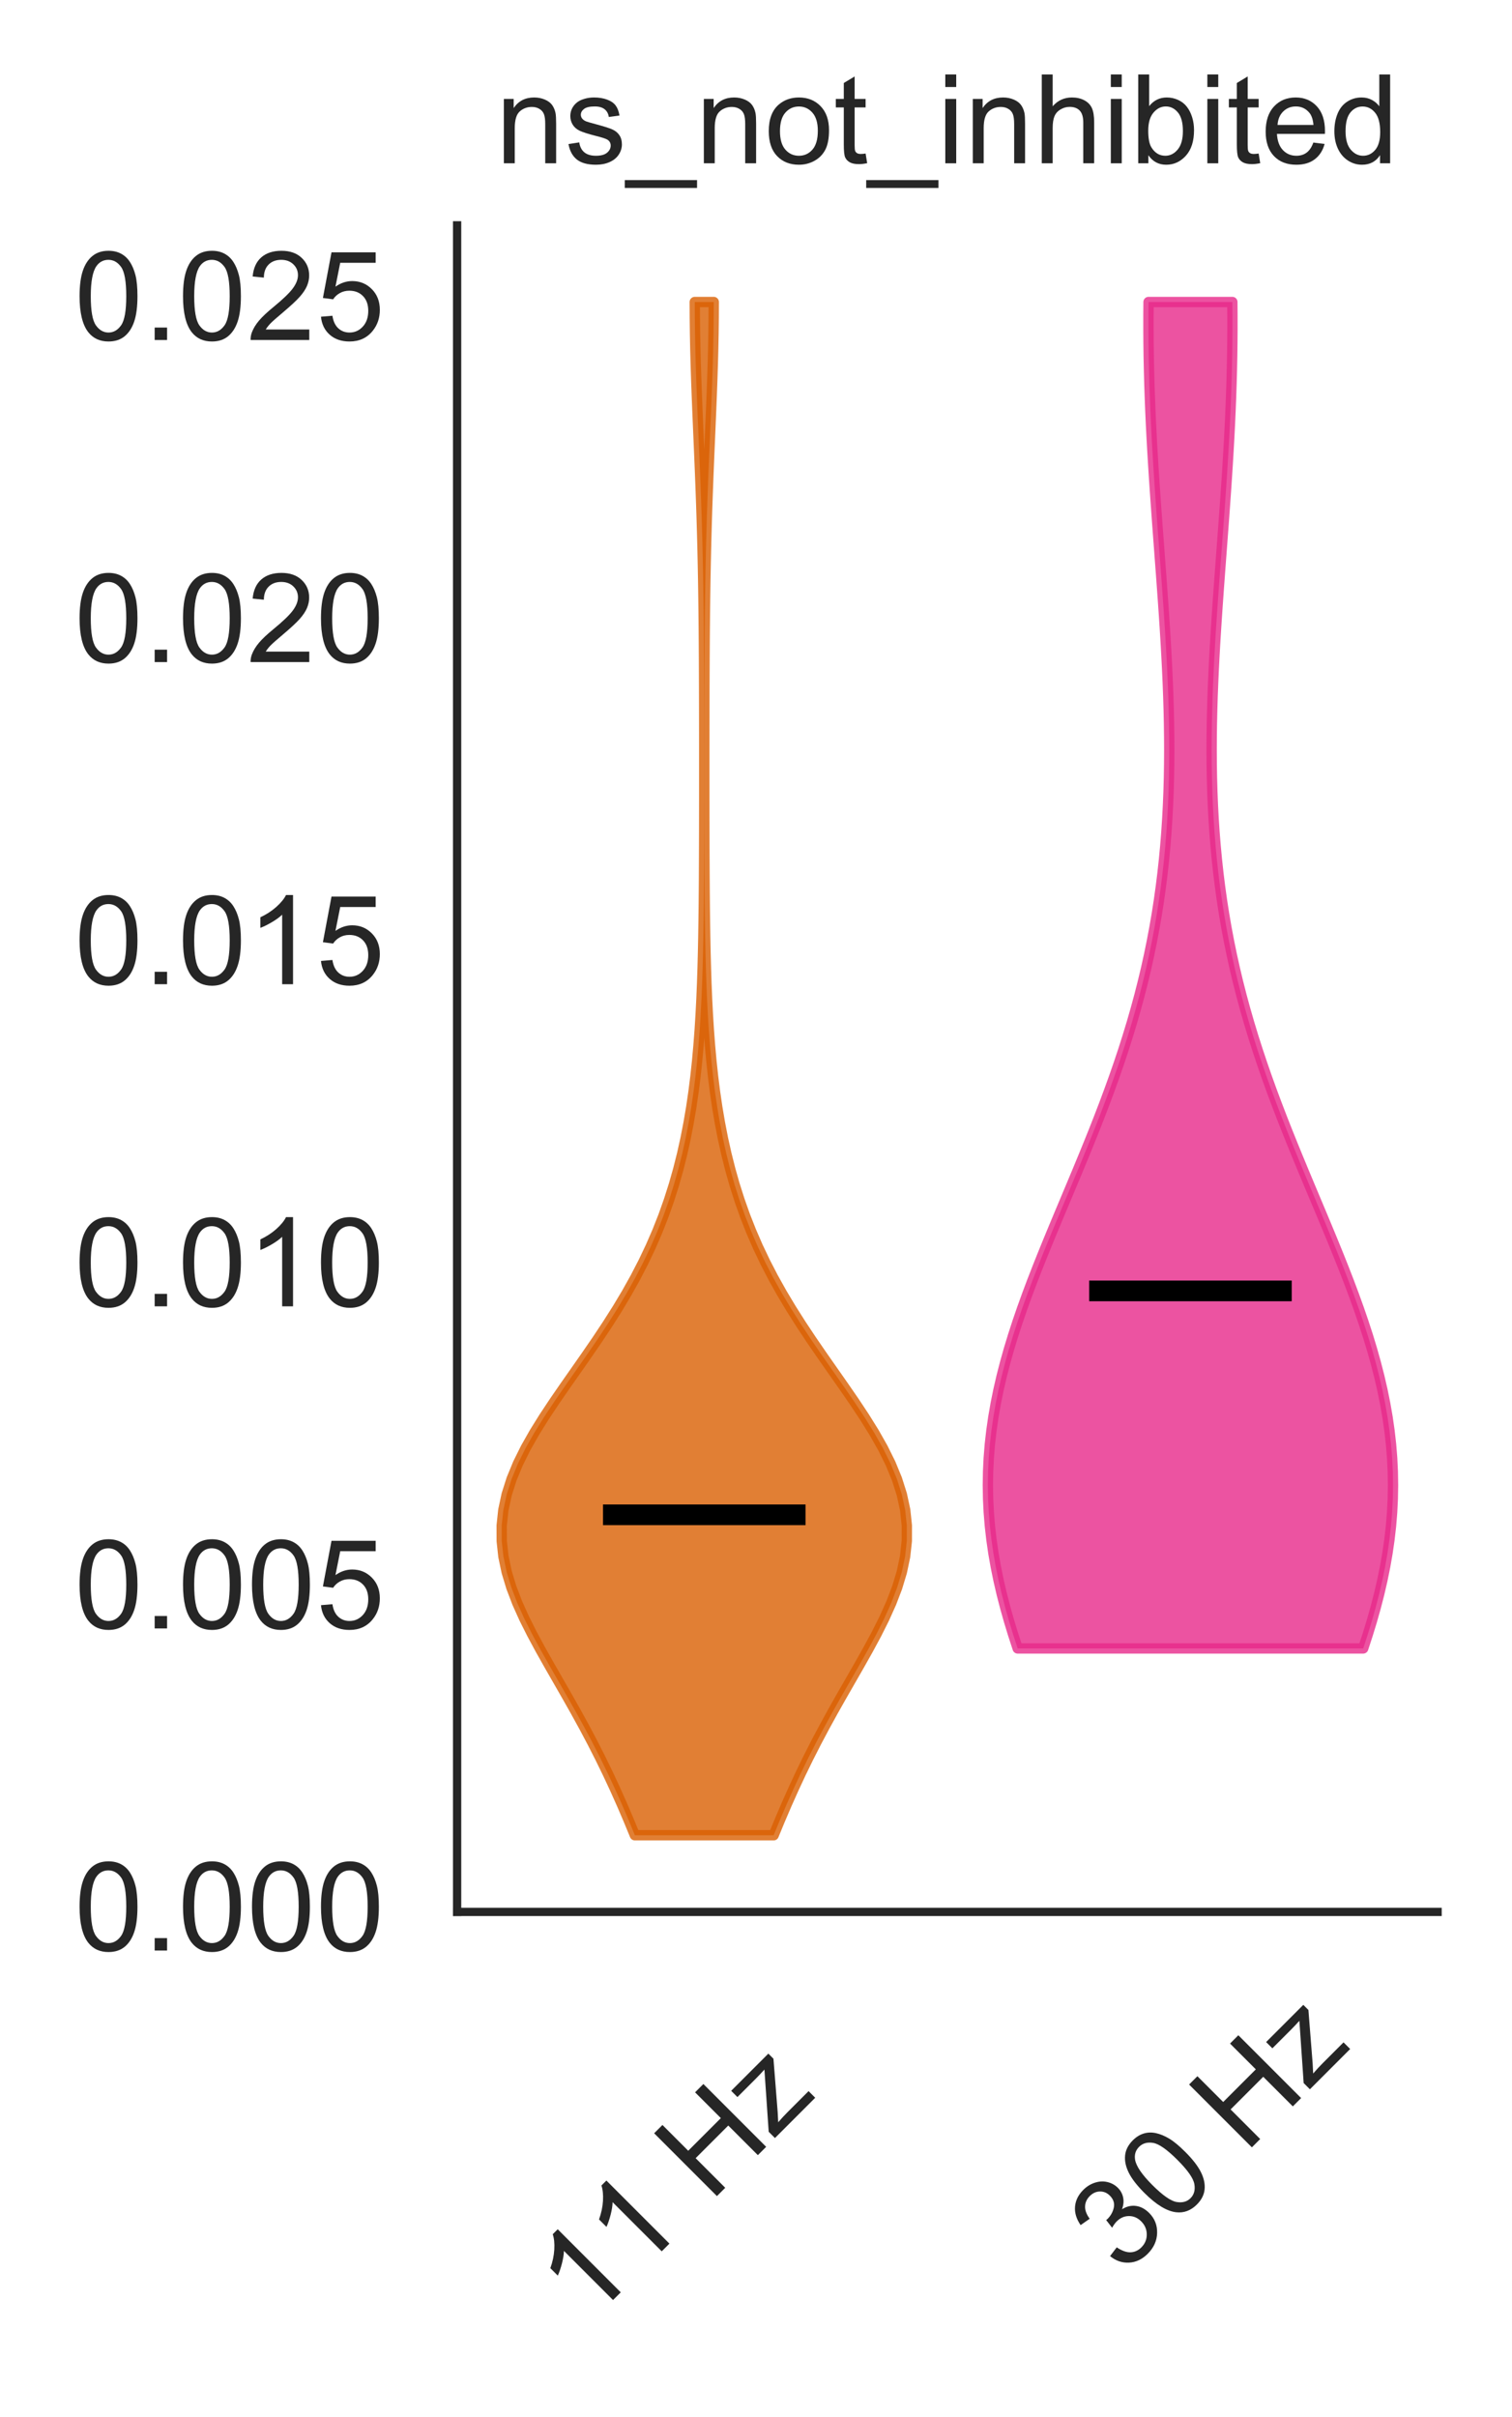 <?xml version="1.0" encoding="utf-8" standalone="no"?>
<!DOCTYPE svg PUBLIC "-//W3C//DTD SVG 1.1//EN"
  "http://www.w3.org/Graphics/SVG/1.1/DTD/svg11.dtd">
<!-- Created with matplotlib (https://matplotlib.org/) -->
<svg height="233.709pt" version="1.1" viewBox="0 0 146.286 233.709" width="146.286pt" xmlns="http://www.w3.org/2000/svg" xmlns:xlink="http://www.w3.org/1999/xlink">
 <defs>
  <style type="text/css">
*{stroke-linecap:butt;stroke-linejoin:round;}
  </style>
 </defs>
 <g id="figure_1">
  <g id="patch_1">
   <path d="M 0 233.709 
L 146.286 233.709 
L 146.286 0 
L 0 0 
z
" style="fill:none;"/>
  </g>
  <g id="axes_1">
   <g id="patch_2">
    <path d="M 44.226 184.869 
L 139.086 184.869 
L 139.086 21.789 
L 44.226 21.789 
z
" style="fill:none;"/>
   </g>
   <g id="matplotlib.axis_1">
    <g id="xtick_1">
     <g id="text_1">
      <!-- 11 Hz   -->
      <defs>
       <path d="M 37.25 0 
L 28.469 0 
L 28.469 56 
Q 25.297 52.984 20.141 49.953 
Q 14.984 46.922 10.891 45.406 
L 10.891 53.906 
Q 18.266 57.375 23.781 62.297 
Q 29.297 67.234 31.594 71.875 
L 37.25 71.875 
z
" id="ArialMT-49"/>
       <path id="ArialMT-32"/>
       <path d="M 8.016 0 
L 8.016 71.578 
L 17.484 71.578 
L 17.484 42.188 
L 54.688 42.188 
L 54.688 71.578 
L 64.156 71.578 
L 64.156 0 
L 54.688 0 
L 54.688 33.734 
L 17.484 33.734 
L 17.484 0 
z
" id="ArialMT-72"/>
       <path d="M 1.953 0 
L 1.953 7.125 
L 34.969 45.016 
Q 29.344 44.734 25.047 44.734 
L 3.906 44.734 
L 3.906 51.859 
L 46.297 51.859 
L 46.297 46.047 
L 18.219 13.141 
L 12.797 7.125 
Q 18.703 7.562 23.875 7.562 
L 47.859 7.562 
L 47.859 0 
z
" id="ArialMT-122"/>
      </defs>
      <g style="fill:#262626;" transform="translate(56.896 224.813)rotate(-45)scale(0.12 -0.12)">
       <use xlink:href="#ArialMT-49"/>
       <use x="55.506" xlink:href="#ArialMT-49"/>
       <use x="111.121" xlink:href="#ArialMT-32"/>
       <use x="138.904" xlink:href="#ArialMT-72"/>
       <use x="211.121" xlink:href="#ArialMT-122"/>
       <use x="261.121" xlink:href="#ArialMT-32"/>
       <use x="288.904" xlink:href="#ArialMT-32"/>
      </g>
     </g>
    </g>
    <g id="xtick_2">
     <g id="text_2">
      <!--   30 Hz -->
      <defs>
       <path d="M 4.203 18.891 
L 12.984 20.062 
Q 14.5 12.594 18.141 9.297 
Q 21.781 6 27 6 
Q 33.203 6 37.469 10.297 
Q 41.75 14.594 41.75 20.953 
Q 41.75 27 37.797 30.922 
Q 33.844 34.859 27.734 34.859 
Q 25.25 34.859 21.531 33.891 
L 22.516 41.609 
Q 23.391 41.5 23.922 41.5 
Q 29.547 41.5 34.031 44.422 
Q 38.531 47.359 38.531 53.469 
Q 38.531 58.297 35.25 61.469 
Q 31.984 64.656 26.812 64.656 
Q 21.688 64.656 18.266 61.422 
Q 14.844 58.203 13.875 51.766 
L 5.078 53.328 
Q 6.688 62.156 12.391 67.016 
Q 18.109 71.875 26.609 71.875 
Q 32.469 71.875 37.391 69.359 
Q 42.328 66.844 44.938 62.5 
Q 47.562 58.156 47.562 53.266 
Q 47.562 48.641 45.062 44.828 
Q 42.578 41.016 37.703 38.766 
Q 44.047 37.312 47.562 32.688 
Q 51.078 28.078 51.078 21.141 
Q 51.078 11.766 44.234 5.25 
Q 37.406 -1.266 26.953 -1.266 
Q 17.531 -1.266 11.297 4.344 
Q 5.078 9.969 4.203 18.891 
z
" id="ArialMT-51"/>
       <path d="M 4.156 35.297 
Q 4.156 48 6.766 55.734 
Q 9.375 63.484 14.516 67.672 
Q 19.672 71.875 27.484 71.875 
Q 33.25 71.875 37.594 69.547 
Q 41.938 67.234 44.766 62.859 
Q 47.609 58.5 49.219 52.219 
Q 50.828 45.953 50.828 35.297 
Q 50.828 22.703 48.234 14.969 
Q 45.656 7.234 40.5 3 
Q 35.359 -1.219 27.484 -1.219 
Q 17.141 -1.219 11.234 6.203 
Q 4.156 15.141 4.156 35.297 
z
M 13.188 35.297 
Q 13.188 17.672 17.312 11.828 
Q 21.438 6 27.484 6 
Q 33.547 6 37.672 11.859 
Q 41.797 17.719 41.797 35.297 
Q 41.797 52.984 37.672 58.781 
Q 33.547 64.594 27.391 64.594 
Q 21.344 64.594 17.719 59.469 
Q 13.188 52.938 13.188 35.297 
z
" id="ArialMT-48"/>
      </defs>
      <g style="fill:#262626;" transform="translate(103.929 224.823)rotate(-45)scale(0.12 -0.12)">
       <use xlink:href="#ArialMT-32"/>
       <use x="27.783" xlink:href="#ArialMT-32"/>
       <use x="55.566" xlink:href="#ArialMT-51"/>
       <use x="111.182" xlink:href="#ArialMT-48"/>
       <use x="166.797" xlink:href="#ArialMT-32"/>
       <use x="194.58" xlink:href="#ArialMT-72"/>
       <use x="266.797" xlink:href="#ArialMT-122"/>
      </g>
     </g>
    </g>
   </g>
   <g id="matplotlib.axis_2">
    <g id="ytick_1">
     <g id="text_3">
      <!-- 0.000 -->
      <defs>
       <path d="M 9.078 0 
L 9.078 10.016 
L 19.094 10.016 
L 19.094 0 
z
" id="ArialMT-46"/>
      </defs>
      <g style="fill:#262626;" transform="translate(7.2 188.603)scale(0.12 -0.12)">
       <use xlink:href="#ArialMT-48"/>
       <use x="55.615" xlink:href="#ArialMT-46"/>
       <use x="83.398" xlink:href="#ArialMT-48"/>
       <use x="139.014" xlink:href="#ArialMT-48"/>
       <use x="194.629" xlink:href="#ArialMT-48"/>
      </g>
     </g>
    </g>
    <g id="ytick_2">
     <g id="text_4">
      <!-- 0.005 -->
      <defs>
       <path d="M 4.156 18.75 
L 13.375 19.531 
Q 14.406 12.797 18.141 9.391 
Q 21.875 6 27.156 6 
Q 33.5 6 37.891 10.781 
Q 42.281 15.578 42.281 23.484 
Q 42.281 31 38.062 35.344 
Q 33.844 39.703 27 39.703 
Q 22.75 39.703 19.328 37.766 
Q 15.922 35.844 13.969 32.766 
L 5.719 33.844 
L 12.641 70.609 
L 48.25 70.609 
L 48.25 62.203 
L 19.672 62.203 
L 15.828 42.969 
Q 22.266 47.469 29.344 47.469 
Q 38.719 47.469 45.156 40.969 
Q 51.609 34.469 51.609 24.266 
Q 51.609 14.547 45.953 7.469 
Q 39.062 -1.219 27.156 -1.219 
Q 17.391 -1.219 11.203 4.25 
Q 5.031 9.719 4.156 18.75 
z
" id="ArialMT-53"/>
      </defs>
      <g style="fill:#262626;" transform="translate(7.2 157.458)scale(0.12 -0.12)">
       <use xlink:href="#ArialMT-48"/>
       <use x="55.615" xlink:href="#ArialMT-46"/>
       <use x="83.398" xlink:href="#ArialMT-48"/>
       <use x="139.014" xlink:href="#ArialMT-48"/>
       <use x="194.629" xlink:href="#ArialMT-53"/>
      </g>
     </g>
    </g>
    <g id="ytick_3">
     <g id="text_5">
      <!-- 0.010 -->
      <g style="fill:#262626;" transform="translate(7.2 126.312)scale(0.12 -0.12)">
       <use xlink:href="#ArialMT-48"/>
       <use x="55.615" xlink:href="#ArialMT-46"/>
       <use x="83.398" xlink:href="#ArialMT-48"/>
       <use x="139.014" xlink:href="#ArialMT-49"/>
       <use x="194.629" xlink:href="#ArialMT-48"/>
      </g>
     </g>
    </g>
    <g id="ytick_4">
     <g id="text_6">
      <!-- 0.015 -->
      <g style="fill:#262626;" transform="translate(7.2 95.166)scale(0.12 -0.12)">
       <use xlink:href="#ArialMT-48"/>
       <use x="55.615" xlink:href="#ArialMT-46"/>
       <use x="83.398" xlink:href="#ArialMT-48"/>
       <use x="139.014" xlink:href="#ArialMT-49"/>
       <use x="194.629" xlink:href="#ArialMT-53"/>
      </g>
     </g>
    </g>
    <g id="ytick_5">
     <g id="text_7">
      <!-- 0.020 -->
      <defs>
       <path d="M 50.344 8.453 
L 50.344 0 
L 3.031 0 
Q 2.938 3.172 4.047 6.109 
Q 5.859 10.938 9.828 15.625 
Q 13.812 20.312 21.344 26.469 
Q 33.016 36.031 37.109 41.625 
Q 41.219 47.219 41.219 52.203 
Q 41.219 57.422 37.469 61 
Q 33.734 64.594 27.734 64.594 
Q 21.391 64.594 17.578 60.781 
Q 13.766 56.984 13.719 50.25 
L 4.688 51.172 
Q 5.609 61.281 11.656 66.578 
Q 17.719 71.875 27.938 71.875 
Q 38.234 71.875 44.234 66.156 
Q 50.25 60.453 50.25 52 
Q 50.25 47.703 48.484 43.547 
Q 46.734 39.406 42.656 34.812 
Q 38.578 30.219 29.109 22.219 
Q 21.188 15.578 18.938 13.203 
Q 16.703 10.844 15.234 8.453 
z
" id="ArialMT-50"/>
      </defs>
      <g style="fill:#262626;" transform="translate(7.2 64.02)scale(0.12 -0.12)">
       <use xlink:href="#ArialMT-48"/>
       <use x="55.615" xlink:href="#ArialMT-46"/>
       <use x="83.398" xlink:href="#ArialMT-48"/>
       <use x="139.014" xlink:href="#ArialMT-50"/>
       <use x="194.629" xlink:href="#ArialMT-48"/>
      </g>
     </g>
    </g>
    <g id="ytick_6">
     <g id="text_8">
      <!-- 0.025 -->
      <g style="fill:#262626;" transform="translate(7.2 32.874)scale(0.12 -0.12)">
       <use xlink:href="#ArialMT-48"/>
       <use x="55.615" xlink:href="#ArialMT-46"/>
       <use x="83.398" xlink:href="#ArialMT-48"/>
       <use x="139.014" xlink:href="#ArialMT-50"/>
       <use x="194.629" xlink:href="#ArialMT-53"/>
      </g>
     </g>
    </g>
   </g>
   <g id="PolyCollection_1">
    <defs>
     <path d="M 74.851 -56.253 
L 61.424 -56.253 
L 60.806 -57.75 
L 60.164 -59.248 
L 59.495 -60.745 
L 58.796 -62.243 
L 58.066 -63.74 
L 57.303 -65.238 
L 56.509 -66.735 
L 55.685 -68.233 
L 54.839 -69.73 
L 53.98 -71.228 
L 53.121 -72.725 
L 52.277 -74.223 
L 51.47 -75.72 
L 50.718 -77.218 
L 50.045 -78.715 
L 49.473 -80.213 
L 49.02 -81.71 
L 48.705 -83.208 
L 48.542 -84.705 
L 48.538 -86.203 
L 48.698 -87.7 
L 49.019 -89.198 
L 49.495 -90.696 
L 50.112 -92.193 
L 50.854 -93.691 
L 51.703 -95.188 
L 52.635 -96.686 
L 53.629 -98.183 
L 54.661 -99.681 
L 55.711 -101.178 
L 56.758 -102.676 
L 57.786 -104.173 
L 58.78 -105.671 
L 59.73 -107.168 
L 60.626 -108.666 
L 61.463 -110.163 
L 62.239 -111.661 
L 62.951 -113.158 
L 63.601 -114.656 
L 64.191 -116.153 
L 64.722 -117.651 
L 65.198 -119.148 
L 65.623 -120.646 
L 66 -122.143 
L 66.332 -123.641 
L 66.623 -125.139 
L 66.878 -126.636 
L 67.097 -128.134 
L 67.286 -129.631 
L 67.447 -131.129 
L 67.582 -132.626 
L 67.696 -134.124 
L 67.789 -135.621 
L 67.866 -137.119 
L 67.928 -138.616 
L 67.978 -140.114 
L 68.017 -141.611 
L 68.048 -143.109 
L 68.071 -144.606 
L 68.089 -146.104 
L 68.103 -147.601 
L 68.113 -149.099 
L 68.12 -150.596 
L 68.125 -152.094 
L 68.129 -153.591 
L 68.131 -155.089 
L 68.133 -156.586 
L 68.133 -158.084 
L 68.133 -159.581 
L 68.133 -161.079 
L 68.132 -162.577 
L 68.13 -164.074 
L 68.127 -165.572 
L 68.123 -167.069 
L 68.118 -168.567 
L 68.111 -170.064 
L 68.101 -171.562 
L 68.089 -173.059 
L 68.074 -174.557 
L 68.056 -176.054 
L 68.033 -177.552 
L 68.005 -179.049 
L 67.972 -180.547 
L 67.934 -182.044 
L 67.89 -183.542 
L 67.841 -185.039 
L 67.787 -186.537 
L 67.729 -188.034 
L 67.667 -189.532 
L 67.603 -191.029 
L 67.539 -192.527 
L 67.476 -194.024 
L 67.415 -195.522 
L 67.36 -197.02 
L 67.312 -198.517 
L 67.272 -200.015 
L 67.243 -201.512 
L 67.225 -203.01 
L 67.218 -204.507 
L 69.056 -204.507 
L 69.056 -204.507 
L 69.05 -203.01 
L 69.032 -201.512 
L 69.002 -200.015 
L 68.963 -198.517 
L 68.914 -197.02 
L 68.859 -195.522 
L 68.799 -194.024 
L 68.735 -192.527 
L 68.671 -191.029 
L 68.607 -189.532 
L 68.545 -188.034 
L 68.487 -186.537 
L 68.433 -185.039 
L 68.384 -183.542 
L 68.341 -182.044 
L 68.302 -180.547 
L 68.27 -179.049 
L 68.242 -177.552 
L 68.219 -176.054 
L 68.2 -174.557 
L 68.185 -173.059 
L 68.173 -171.562 
L 68.164 -170.064 
L 68.157 -168.567 
L 68.151 -167.069 
L 68.147 -165.572 
L 68.145 -164.074 
L 68.143 -162.577 
L 68.142 -161.079 
L 68.141 -159.581 
L 68.141 -158.084 
L 68.142 -156.586 
L 68.143 -155.089 
L 68.146 -153.591 
L 68.149 -152.094 
L 68.155 -150.596 
L 68.162 -149.099 
L 68.172 -147.601 
L 68.185 -146.104 
L 68.203 -144.606 
L 68.227 -143.109 
L 68.257 -141.611 
L 68.297 -140.114 
L 68.346 -138.616 
L 68.408 -137.119 
L 68.485 -135.621 
L 68.579 -134.124 
L 68.692 -132.626 
L 68.828 -131.129 
L 68.989 -129.631 
L 69.177 -128.134 
L 69.397 -126.636 
L 69.651 -125.139 
L 69.942 -123.641 
L 70.275 -122.143 
L 70.652 -120.646 
L 71.076 -119.148 
L 71.553 -117.651 
L 72.084 -116.153 
L 72.673 -114.656 
L 73.323 -113.158 
L 74.036 -111.661 
L 74.811 -110.163 
L 75.648 -108.666 
L 76.545 -107.168 
L 77.494 -105.671 
L 78.488 -104.173 
L 79.516 -102.676 
L 80.564 -101.178 
L 81.613 -99.681 
L 82.646 -98.183 
L 83.639 -96.686 
L 84.572 -95.188 
L 85.42 -93.691 
L 86.163 -92.193 
L 86.78 -90.696 
L 87.255 -89.198 
L 87.577 -87.7 
L 87.736 -86.203 
L 87.733 -84.705 
L 87.569 -83.208 
L 87.254 -81.71 
L 86.802 -80.213 
L 86.229 -78.715 
L 85.556 -77.218 
L 84.805 -75.72 
L 83.997 -74.223 
L 83.154 -72.725 
L 82.295 -71.228 
L 81.435 -69.73 
L 80.589 -68.233 
L 79.766 -66.735 
L 78.971 -65.238 
L 78.208 -63.74 
L 77.478 -62.243 
L 76.78 -60.745 
L 76.111 -59.248 
L 75.469 -57.75 
L 74.851 -56.253 
z
" id="md6271dd26c" style="stroke:#d95f02;stroke-opacity:0.8;"/>
    </defs>
    <g clip-path="url(#pbcb3194932)">
     <use style="fill:#d95f02;fill-opacity:0.8;stroke:#d95f02;stroke-opacity:0.8;" x="0" xlink:href="#md6271dd26c" y="233.709"/>
    </g>
   </g>
   <g id="PolyCollection_2">
    <defs>
     <path d="M 131.889 -74.317 
L 98.461 -74.317 
L 98.031 -75.632 
L 97.629 -76.947 
L 97.257 -78.262 
L 96.917 -79.577 
L 96.612 -80.892 
L 96.343 -82.207 
L 96.112 -83.523 
L 95.922 -84.838 
L 95.772 -86.153 
L 95.664 -87.468 
L 95.598 -88.783 
L 95.576 -90.098 
L 95.597 -91.413 
L 95.661 -92.728 
L 95.767 -94.043 
L 95.916 -95.358 
L 96.105 -96.673 
L 96.334 -97.988 
L 96.601 -99.303 
L 96.904 -100.618 
L 97.242 -101.933 
L 97.612 -103.248 
L 98.013 -104.563 
L 98.44 -105.878 
L 98.893 -107.193 
L 99.368 -108.508 
L 99.862 -109.824 
L 100.374 -111.139 
L 100.899 -112.454 
L 101.435 -113.769 
L 101.979 -115.084 
L 102.528 -116.399 
L 103.081 -117.714 
L 103.633 -119.029 
L 104.183 -120.344 
L 104.728 -121.659 
L 105.267 -122.974 
L 105.796 -124.289 
L 106.314 -125.604 
L 106.819 -126.919 
L 107.31 -128.234 
L 107.784 -129.549 
L 108.242 -130.864 
L 108.681 -132.179 
L 109.1 -133.494 
L 109.5 -134.809 
L 109.878 -136.125 
L 110.236 -137.44 
L 110.571 -138.755 
L 110.885 -140.07 
L 111.177 -141.385 
L 111.446 -142.7 
L 111.694 -144.015 
L 111.921 -145.33 
L 112.126 -146.645 
L 112.31 -147.96 
L 112.473 -149.275 
L 112.617 -150.59 
L 112.741 -151.905 
L 112.846 -153.22 
L 112.933 -154.535 
L 113.003 -155.85 
L 113.057 -157.165 
L 113.094 -158.48 
L 113.116 -159.795 
L 113.125 -161.11 
L 113.119 -162.426 
L 113.101 -163.741 
L 113.072 -165.056 
L 113.031 -166.371 
L 112.981 -167.686 
L 112.922 -169.001 
L 112.854 -170.316 
L 112.78 -171.631 
L 112.699 -172.946 
L 112.613 -174.261 
L 112.522 -175.576 
L 112.428 -176.891 
L 112.332 -178.206 
L 112.233 -179.521 
L 112.135 -180.836 
L 112.036 -182.151 
L 111.939 -183.466 
L 111.844 -184.781 
L 111.751 -186.096 
L 111.662 -187.411 
L 111.578 -188.727 
L 111.498 -190.042 
L 111.425 -191.357 
L 111.358 -192.672 
L 111.298 -193.987 
L 111.246 -195.302 
L 111.201 -196.617 
L 111.166 -197.932 
L 111.138 -199.247 
L 111.12 -200.562 
L 111.112 -201.877 
L 111.112 -203.192 
L 111.122 -204.507 
L 119.229 -204.507 
L 119.229 -204.507 
L 119.238 -203.192 
L 119.239 -201.877 
L 119.23 -200.562 
L 119.212 -199.247 
L 119.185 -197.932 
L 119.149 -196.617 
L 119.105 -195.302 
L 119.052 -193.987 
L 118.993 -192.672 
L 118.926 -191.357 
L 118.852 -190.042 
L 118.773 -188.727 
L 118.688 -187.411 
L 118.599 -186.096 
L 118.507 -184.781 
L 118.412 -183.466 
L 118.314 -182.151 
L 118.216 -180.836 
L 118.117 -179.521 
L 118.019 -178.206 
L 117.922 -176.891 
L 117.829 -175.576 
L 117.738 -174.261 
L 117.652 -172.946 
L 117.571 -171.631 
L 117.496 -170.316 
L 117.429 -169.001 
L 117.37 -167.686 
L 117.319 -166.371 
L 117.279 -165.056 
L 117.249 -163.741 
L 117.231 -162.426 
L 117.226 -161.11 
L 117.234 -159.795 
L 117.256 -158.48 
L 117.294 -157.165 
L 117.347 -155.85 
L 117.417 -154.535 
L 117.504 -153.22 
L 117.61 -151.905 
L 117.734 -150.59 
L 117.877 -149.275 
L 118.041 -147.96 
L 118.225 -146.645 
L 118.43 -145.33 
L 118.656 -144.015 
L 118.904 -142.7 
L 119.174 -141.385 
L 119.466 -140.07 
L 119.779 -138.755 
L 120.115 -137.44 
L 120.472 -136.125 
L 120.851 -134.809 
L 121.25 -133.494 
L 121.67 -132.179 
L 122.109 -130.864 
L 122.566 -129.549 
L 123.041 -128.234 
L 123.532 -126.919 
L 124.037 -125.604 
L 124.555 -124.289 
L 125.084 -122.974 
L 125.622 -121.659 
L 126.167 -120.344 
L 126.717 -119.029 
L 127.27 -117.714 
L 127.822 -116.399 
L 128.372 -115.084 
L 128.916 -113.769 
L 129.452 -112.454 
L 129.977 -111.139 
L 130.488 -109.824 
L 130.983 -108.508 
L 131.457 -107.193 
L 131.91 -105.878 
L 132.338 -104.563 
L 132.738 -103.248 
L 133.108 -101.933 
L 133.446 -100.618 
L 133.75 -99.303 
L 134.017 -97.988 
L 134.246 -96.673 
L 134.435 -95.358 
L 134.583 -94.043 
L 134.69 -92.728 
L 134.754 -91.413 
L 134.774 -90.098 
L 134.752 -88.783 
L 134.687 -87.468 
L 134.579 -86.153 
L 134.429 -84.838 
L 134.238 -83.523 
L 134.008 -82.207 
L 133.739 -80.892 
L 133.434 -79.577 
L 133.094 -78.262 
L 132.722 -76.947 
L 132.319 -75.632 
L 131.889 -74.317 
z
" id="mf68f0d5059" style="stroke:#e7298a;stroke-opacity:0.8;"/>
    </defs>
    <g clip-path="url(#pbcb3194932)">
     <use style="fill:#e7298a;fill-opacity:0.8;stroke:#e7298a;stroke-opacity:0.8;" x="0" xlink:href="#mf68f0d5059" y="233.709"/>
    </g>
   </g>
   <g id="LineCollection_1">
    <path clip-path="url(#pbcb3194932)" d="M 58.338 146.471 
L 77.937 146.471 
" style="fill:none;stroke:#000000;stroke-width:2;"/>
    <path clip-path="url(#pbcb3194932)" d="M 105.376 124.82 
L 124.975 124.82 
" style="fill:none;stroke:#000000;stroke-width:2;"/>
   </g>
   <g id="patch_3">
    <path d="M 44.226 184.869 
L 44.226 21.789 
" style="fill:none;stroke:#262626;stroke-linecap:square;stroke-linejoin:miter;stroke-width:0.8;"/>
   </g>
   <g id="patch_4">
    <path d="M 44.226 184.869 
L 139.086 184.869 
" style="fill:none;stroke:#262626;stroke-linecap:square;stroke-linejoin:miter;stroke-width:0.8;"/>
   </g>
   <g id="text_9">
    <!-- ns_not_inhibited -->
    <defs>
     <path d="M 6.594 0 
L 6.594 51.859 
L 14.5 51.859 
L 14.5 44.484 
Q 20.219 53.031 31 53.031 
Q 35.688 53.031 39.625 51.344 
Q 43.562 49.656 45.516 46.922 
Q 47.469 44.188 48.25 40.438 
Q 48.734 37.984 48.734 31.891 
L 48.734 0 
L 39.938 0 
L 39.938 31.547 
Q 39.938 36.922 38.906 39.578 
Q 37.891 42.234 35.281 43.812 
Q 32.672 45.406 29.156 45.406 
Q 23.531 45.406 19.453 41.844 
Q 15.375 38.281 15.375 28.328 
L 15.375 0 
z
" id="ArialMT-110"/>
     <path d="M 3.078 15.484 
L 11.766 16.844 
Q 12.5 11.625 15.844 8.844 
Q 19.188 6.062 25.203 6.062 
Q 31.25 6.062 34.172 8.516 
Q 37.109 10.984 37.109 14.312 
Q 37.109 17.281 34.516 19 
Q 32.719 20.172 25.531 21.969 
Q 15.875 24.422 12.141 26.203 
Q 8.406 27.984 6.469 31.125 
Q 4.547 34.281 4.547 38.094 
Q 4.547 41.547 6.125 44.5 
Q 7.719 47.469 10.453 49.422 
Q 12.5 50.922 16.031 51.969 
Q 19.578 53.031 23.641 53.031 
Q 29.734 53.031 34.344 51.266 
Q 38.969 49.516 41.156 46.5 
Q 43.359 43.5 44.188 38.484 
L 35.594 37.312 
Q 35.016 41.312 32.203 43.547 
Q 29.391 45.797 24.266 45.797 
Q 18.219 45.797 15.625 43.797 
Q 13.031 41.797 13.031 39.109 
Q 13.031 37.406 14.109 36.031 
Q 15.188 34.625 17.484 33.688 
Q 18.797 33.203 25.25 31.453 
Q 34.578 28.953 38.25 27.359 
Q 41.938 25.781 44.031 22.75 
Q 46.141 19.734 46.141 15.234 
Q 46.141 10.844 43.578 6.953 
Q 41.016 3.078 36.172 0.953 
Q 31.344 -1.172 25.25 -1.172 
Q 15.141 -1.172 9.844 3.031 
Q 4.547 7.234 3.078 15.484 
z
" id="ArialMT-115"/>
     <path d="M -1.516 -19.875 
L -1.516 -13.531 
L 56.734 -13.531 
L 56.734 -19.875 
z
" id="ArialMT-95"/>
     <path d="M 3.328 25.922 
Q 3.328 40.328 11.328 47.266 
Q 18.016 53.031 27.641 53.031 
Q 38.328 53.031 45.109 46.016 
Q 51.906 39.016 51.906 26.656 
Q 51.906 16.656 48.906 10.906 
Q 45.906 5.172 40.156 2 
Q 34.422 -1.172 27.641 -1.172 
Q 16.75 -1.172 10.031 5.812 
Q 3.328 12.797 3.328 25.922 
z
M 12.359 25.922 
Q 12.359 15.969 16.703 11.016 
Q 21.047 6.062 27.641 6.062 
Q 34.188 6.062 38.531 11.031 
Q 42.875 16.016 42.875 26.219 
Q 42.875 35.844 38.5 40.797 
Q 34.125 45.75 27.641 45.75 
Q 21.047 45.75 16.703 40.812 
Q 12.359 35.891 12.359 25.922 
z
" id="ArialMT-111"/>
     <path d="M 25.781 7.859 
L 27.047 0.094 
Q 23.344 -0.688 20.406 -0.688 
Q 15.625 -0.688 12.984 0.828 
Q 10.359 2.344 9.281 4.812 
Q 8.203 7.281 8.203 15.188 
L 8.203 45.016 
L 1.766 45.016 
L 1.766 51.859 
L 8.203 51.859 
L 8.203 64.703 
L 16.938 69.969 
L 16.938 51.859 
L 25.781 51.859 
L 25.781 45.016 
L 16.938 45.016 
L 16.938 14.703 
Q 16.938 10.938 17.406 9.859 
Q 17.875 8.797 18.922 8.156 
Q 19.969 7.516 21.922 7.516 
Q 23.391 7.516 25.781 7.859 
z
" id="ArialMT-116"/>
     <path d="M 6.641 61.469 
L 6.641 71.578 
L 15.438 71.578 
L 15.438 61.469 
z
M 6.641 0 
L 6.641 51.859 
L 15.438 51.859 
L 15.438 0 
z
" id="ArialMT-105"/>
     <path d="M 6.594 0 
L 6.594 71.578 
L 15.375 71.578 
L 15.375 45.906 
Q 21.531 53.031 30.906 53.031 
Q 36.672 53.031 40.922 50.75 
Q 45.172 48.484 47 44.484 
Q 48.828 40.484 48.828 32.859 
L 48.828 0 
L 40.047 0 
L 40.047 32.859 
Q 40.047 39.453 37.188 42.453 
Q 34.328 45.453 29.109 45.453 
Q 25.203 45.453 21.75 43.422 
Q 18.312 41.406 16.844 37.938 
Q 15.375 34.469 15.375 28.375 
L 15.375 0 
z
" id="ArialMT-104"/>
     <path d="M 14.703 0 
L 6.547 0 
L 6.547 71.578 
L 15.328 71.578 
L 15.328 46.047 
Q 20.906 53.031 29.547 53.031 
Q 34.328 53.031 38.594 51.094 
Q 42.875 49.172 45.625 45.672 
Q 48.391 42.188 49.953 37.25 
Q 51.516 32.328 51.516 26.703 
Q 51.516 13.375 44.922 6.094 
Q 38.328 -1.172 29.109 -1.172 
Q 19.922 -1.172 14.703 6.5 
z
M 14.594 26.312 
Q 14.594 17 17.141 12.844 
Q 21.297 6.062 28.375 6.062 
Q 34.125 6.062 38.328 11.062 
Q 42.531 16.062 42.531 25.984 
Q 42.531 36.141 38.5 40.969 
Q 34.469 45.797 28.766 45.797 
Q 23 45.797 18.797 40.797 
Q 14.594 35.797 14.594 26.312 
z
" id="ArialMT-98"/>
     <path d="M 42.094 16.703 
L 51.172 15.578 
Q 49.031 7.625 43.219 3.219 
Q 37.406 -1.172 28.375 -1.172 
Q 17 -1.172 10.328 5.828 
Q 3.656 12.844 3.656 25.484 
Q 3.656 38.578 10.391 45.797 
Q 17.141 53.031 27.875 53.031 
Q 38.281 53.031 44.875 45.953 
Q 51.469 38.875 51.469 26.031 
Q 51.469 25.25 51.422 23.688 
L 12.75 23.688 
Q 13.234 15.141 17.578 10.594 
Q 21.922 6.062 28.422 6.062 
Q 33.25 6.062 36.672 8.594 
Q 40.094 11.141 42.094 16.703 
z
M 13.234 30.906 
L 42.188 30.906 
Q 41.609 37.453 38.875 40.719 
Q 34.672 45.797 27.984 45.797 
Q 21.922 45.797 17.797 41.75 
Q 13.672 37.703 13.234 30.906 
z
" id="ArialMT-101"/>
     <path d="M 40.234 0 
L 40.234 6.547 
Q 35.297 -1.172 25.734 -1.172 
Q 19.531 -1.172 14.328 2.25 
Q 9.125 5.672 6.266 11.797 
Q 3.422 17.922 3.422 25.875 
Q 3.422 33.641 6 39.969 
Q 8.594 46.297 13.766 49.656 
Q 18.953 53.031 25.344 53.031 
Q 30.031 53.031 33.688 51.047 
Q 37.359 49.078 39.656 45.906 
L 39.656 71.578 
L 48.391 71.578 
L 48.391 0 
z
M 12.453 25.875 
Q 12.453 15.922 16.641 10.984 
Q 20.844 6.062 26.562 6.062 
Q 32.328 6.062 36.344 10.766 
Q 40.375 15.484 40.375 25.141 
Q 40.375 35.797 36.266 40.766 
Q 32.172 45.75 26.172 45.75 
Q 20.312 45.75 16.375 40.969 
Q 12.453 36.188 12.453 25.875 
z
" id="ArialMT-100"/>
    </defs>
    <g style="fill:#262626;" transform="translate(47.958 15.789)scale(0.12 -0.12)">
     <use xlink:href="#ArialMT-110"/>
     <use x="55.615" xlink:href="#ArialMT-115"/>
     <use x="105.615" xlink:href="#ArialMT-95"/>
     <use x="161.23" xlink:href="#ArialMT-110"/>
     <use x="216.846" xlink:href="#ArialMT-111"/>
     <use x="272.461" xlink:href="#ArialMT-116"/>
     <use x="300.244" xlink:href="#ArialMT-95"/>
     <use x="355.859" xlink:href="#ArialMT-105"/>
     <use x="378.076" xlink:href="#ArialMT-110"/>
     <use x="433.691" xlink:href="#ArialMT-104"/>
     <use x="489.307" xlink:href="#ArialMT-105"/>
     <use x="511.523" xlink:href="#ArialMT-98"/>
     <use x="567.139" xlink:href="#ArialMT-105"/>
     <use x="589.355" xlink:href="#ArialMT-116"/>
     <use x="617.139" xlink:href="#ArialMT-101"/>
     <use x="672.754" xlink:href="#ArialMT-100"/>
    </g>
   </g>
  </g>
 </g>
 <defs>
  <clipPath id="pbcb3194932">
   <rect height="163.08" width="94.86" x="44.226" y="21.789"/>
  </clipPath>
 </defs>
</svg>
